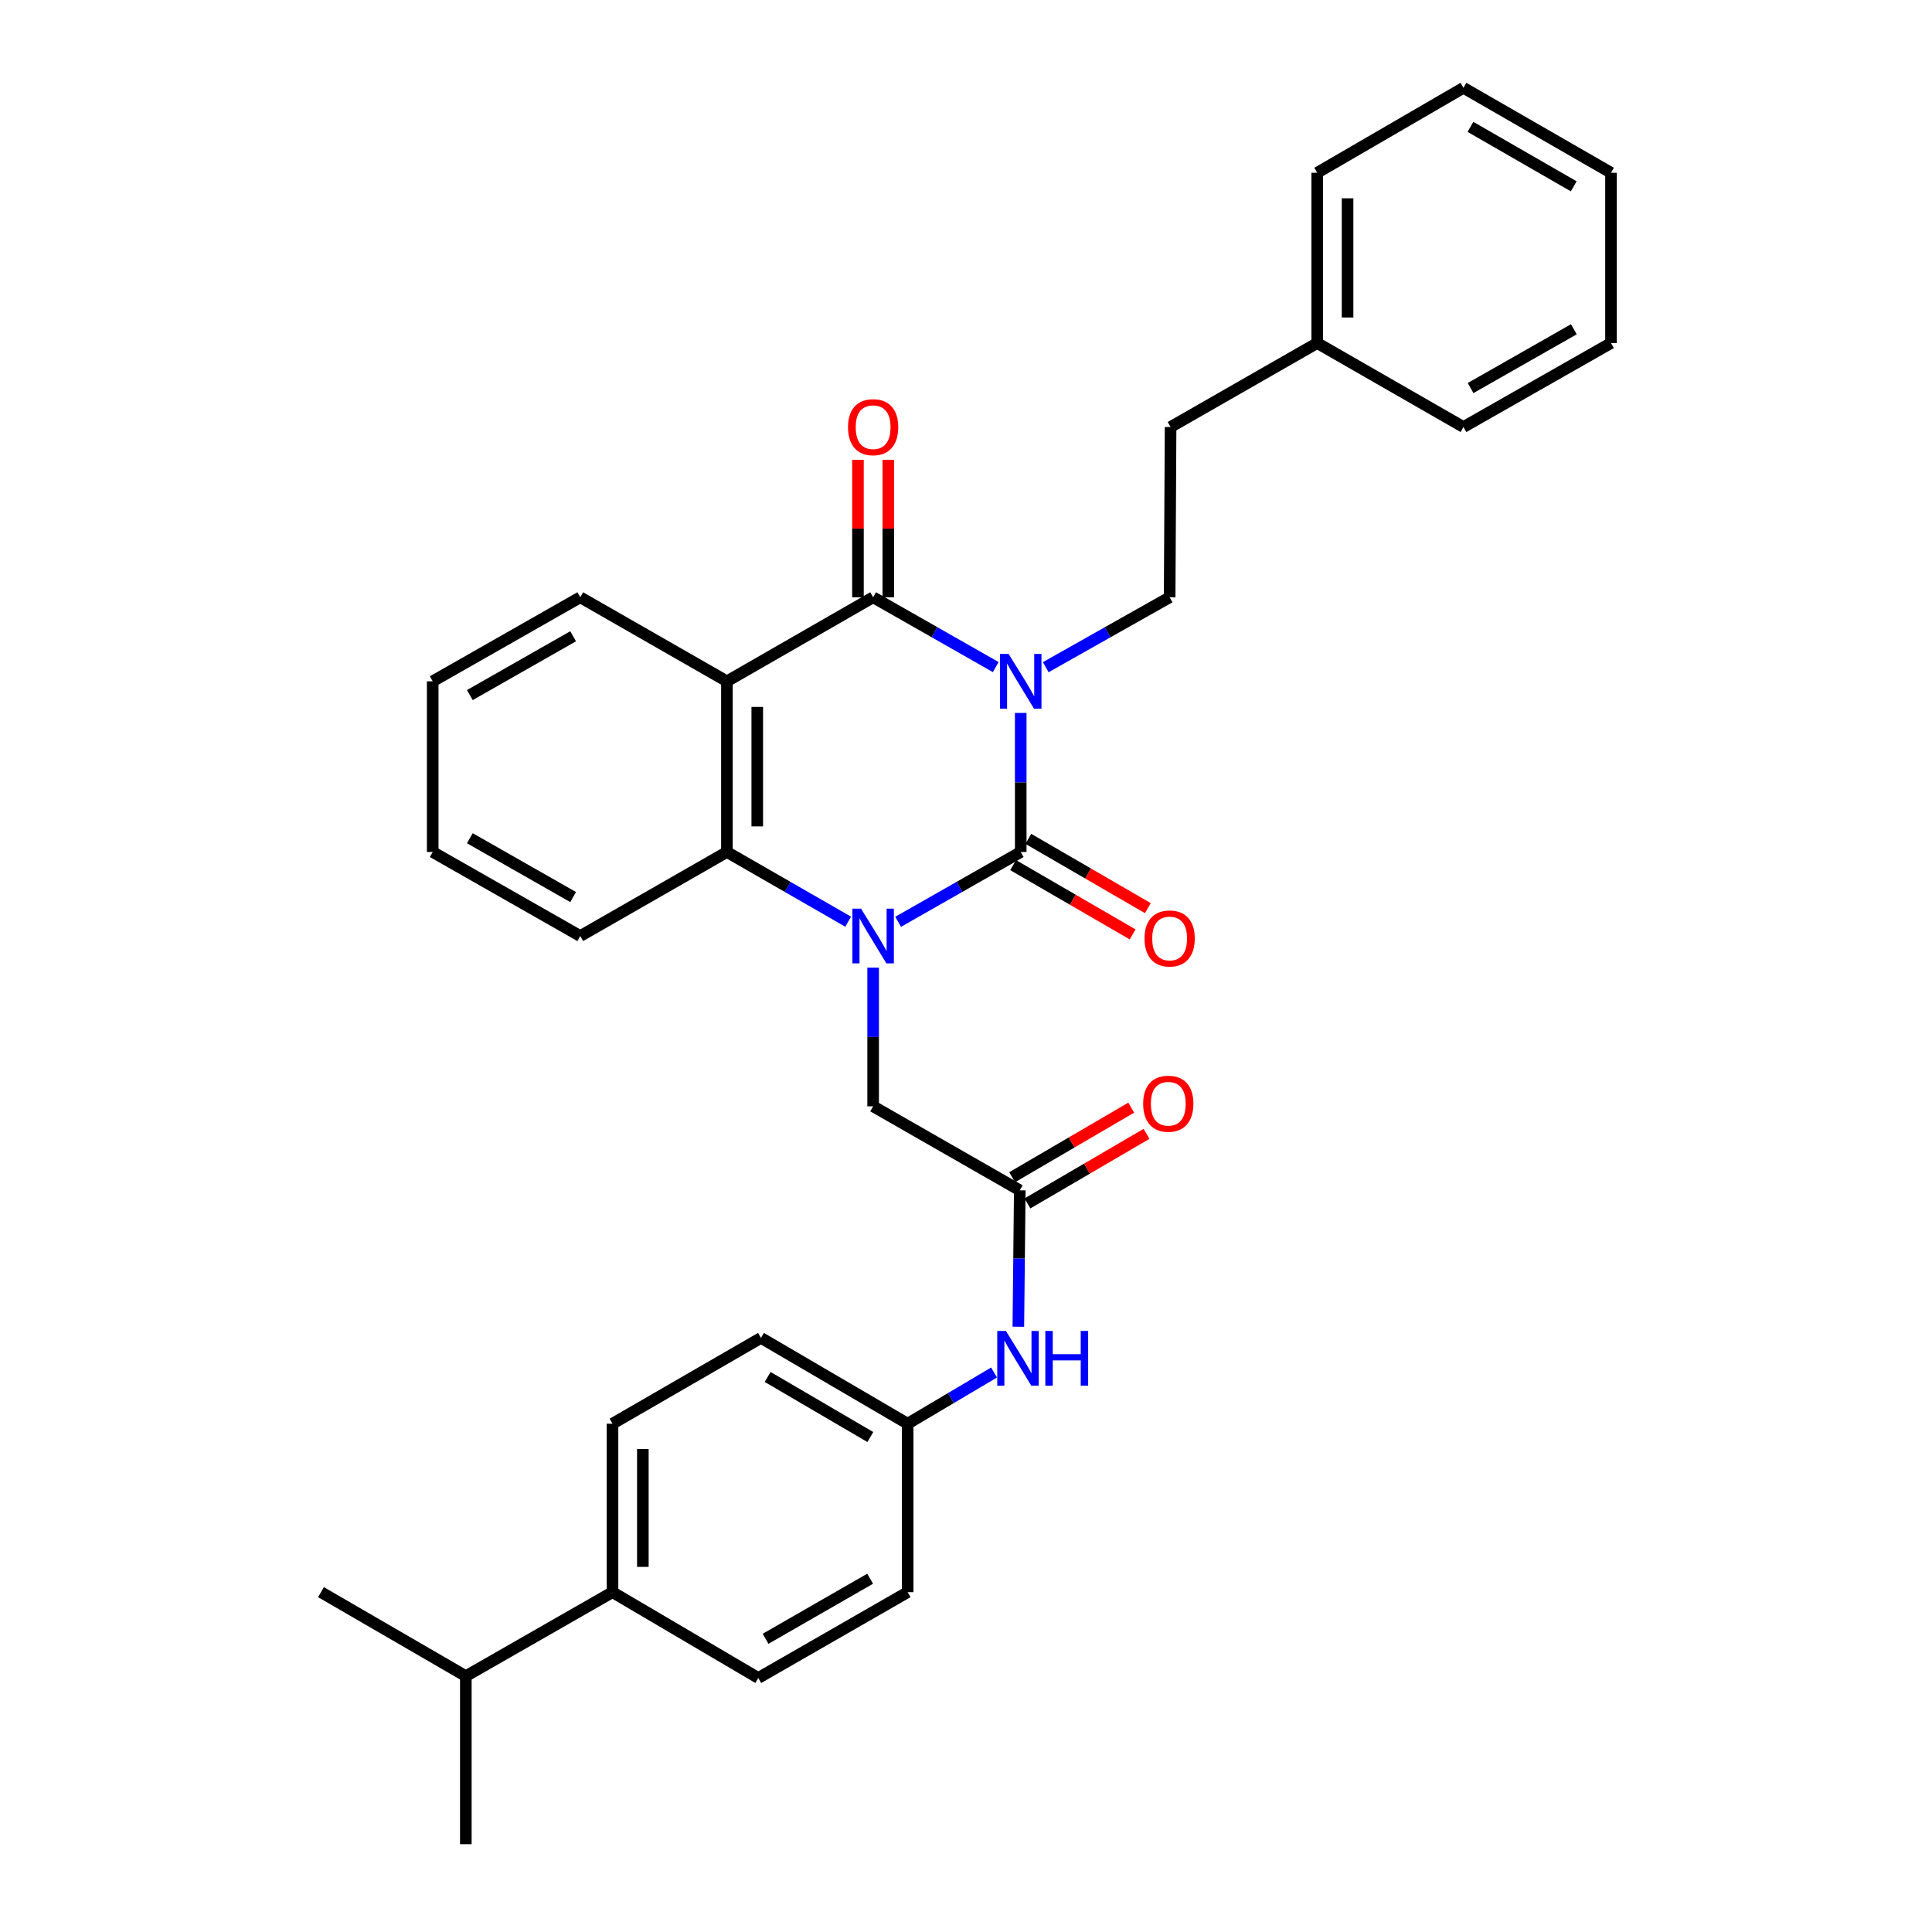 <?xml version='1.0' encoding='iso-8859-1'?>
<svg version='1.1' baseProfile='full'
              xmlns='http://www.w3.org/2000/svg'
                      xmlns:rdkit='http://www.rdkit.org/xml'
                      xmlns:xlink='http://www.w3.org/1999/xlink'
                  xml:space='preserve'
width='1000px' height='1000px' viewBox='0 0 1000 1000'>
<!-- END OF HEADER -->
<rect style='opacity:1.0;fill:#FFFFFF;stroke:none' width='1000' height='1000' x='0' y='0'> </rect>
<path class='bond-0' d='M 528.326,369.013 L 528.326,405.002' style='fill:none;fill-rule:evenodd;stroke:#0000FF;stroke-width:6px;stroke-linecap:butt;stroke-linejoin:miter;stroke-opacity:1' />
<path class='bond-0' d='M 528.326,405.002 L 528.326,440.991' style='fill:none;fill-rule:evenodd;stroke:#000000;stroke-width:6px;stroke-linecap:butt;stroke-linejoin:miter;stroke-opacity:1' />
<path class='bond-2' d='M 515.389,345.279 L 483.662,327.215' style='fill:none;fill-rule:evenodd;stroke:#0000FF;stroke-width:6px;stroke-linecap:butt;stroke-linejoin:miter;stroke-opacity:1' />
<path class='bond-2' d='M 483.662,327.215 L 451.934,309.152' style='fill:none;fill-rule:evenodd;stroke:#000000;stroke-width:6px;stroke-linecap:butt;stroke-linejoin:miter;stroke-opacity:1' />
<path class='bond-5' d='M 541.279,345.336 L 573.343,327.244' style='fill:none;fill-rule:evenodd;stroke:#0000FF;stroke-width:6px;stroke-linecap:butt;stroke-linejoin:miter;stroke-opacity:1' />
<path class='bond-5' d='M 573.343,327.244 L 605.407,309.152' style='fill:none;fill-rule:evenodd;stroke:#000000;stroke-width:6px;stroke-linecap:butt;stroke-linejoin:miter;stroke-opacity:1' />
<path class='bond-1' d='M 528.326,440.991 L 496.599,459.059' style='fill:none;fill-rule:evenodd;stroke:#000000;stroke-width:6px;stroke-linecap:butt;stroke-linejoin:miter;stroke-opacity:1' />
<path class='bond-1' d='M 496.599,459.059 L 464.872,477.126' style='fill:none;fill-rule:evenodd;stroke:#0000FF;stroke-width:6px;stroke-linecap:butt;stroke-linejoin:miter;stroke-opacity:1' />
<path class='bond-8' d='M 524.388,447.786 L 555.314,465.713' style='fill:none;fill-rule:evenodd;stroke:#000000;stroke-width:6px;stroke-linecap:butt;stroke-linejoin:miter;stroke-opacity:1' />
<path class='bond-8' d='M 555.314,465.713 L 586.241,483.64' style='fill:none;fill-rule:evenodd;stroke:#FF0000;stroke-width:6px;stroke-linecap:butt;stroke-linejoin:miter;stroke-opacity:1' />
<path class='bond-8' d='M 532.265,434.197 L 563.192,452.123' style='fill:none;fill-rule:evenodd;stroke:#000000;stroke-width:6px;stroke-linecap:butt;stroke-linejoin:miter;stroke-opacity:1' />
<path class='bond-8' d='M 563.192,452.123 L 594.119,470.05' style='fill:none;fill-rule:evenodd;stroke:#FF0000;stroke-width:6px;stroke-linecap:butt;stroke-linejoin:miter;stroke-opacity:1' />
<path class='bond-6' d='M 451.934,500.856 L 451.934,536.744' style='fill:none;fill-rule:evenodd;stroke:#0000FF;stroke-width:6px;stroke-linecap:butt;stroke-linejoin:miter;stroke-opacity:1' />
<path class='bond-6' d='M 451.934,536.744 L 451.934,572.631' style='fill:none;fill-rule:evenodd;stroke:#000000;stroke-width:6px;stroke-linecap:butt;stroke-linejoin:miter;stroke-opacity:1' />
<path class='bond-32' d='M 439.012,477.066 L 407.631,459.029' style='fill:none;fill-rule:evenodd;stroke:#0000FF;stroke-width:6px;stroke-linecap:butt;stroke-linejoin:miter;stroke-opacity:1' />
<path class='bond-32' d='M 407.631,459.029 L 376.25,440.991' style='fill:none;fill-rule:evenodd;stroke:#000000;stroke-width:6px;stroke-linecap:butt;stroke-linejoin:miter;stroke-opacity:1' />
<path class='bond-3' d='M 451.934,309.152 L 376.25,352.644' style='fill:none;fill-rule:evenodd;stroke:#000000;stroke-width:6px;stroke-linecap:butt;stroke-linejoin:miter;stroke-opacity:1' />
<path class='bond-9' d='M 459.788,309.152 L 459.788,273.569' style='fill:none;fill-rule:evenodd;stroke:#000000;stroke-width:6px;stroke-linecap:butt;stroke-linejoin:miter;stroke-opacity:1' />
<path class='bond-9' d='M 459.788,273.569 L 459.788,237.986' style='fill:none;fill-rule:evenodd;stroke:#FF0000;stroke-width:6px;stroke-linecap:butt;stroke-linejoin:miter;stroke-opacity:1' />
<path class='bond-9' d='M 444.081,309.152 L 444.081,273.569' style='fill:none;fill-rule:evenodd;stroke:#000000;stroke-width:6px;stroke-linecap:butt;stroke-linejoin:miter;stroke-opacity:1' />
<path class='bond-9' d='M 444.081,273.569 L 444.081,237.986' style='fill:none;fill-rule:evenodd;stroke:#FF0000;stroke-width:6px;stroke-linecap:butt;stroke-linejoin:miter;stroke-opacity:1' />
<path class='bond-4' d='M 376.25,352.644 L 376.25,440.991' style='fill:none;fill-rule:evenodd;stroke:#000000;stroke-width:6px;stroke-linecap:butt;stroke-linejoin:miter;stroke-opacity:1' />
<path class='bond-4' d='M 391.957,365.897 L 391.957,427.739' style='fill:none;fill-rule:evenodd;stroke:#000000;stroke-width:6px;stroke-linecap:butt;stroke-linejoin:miter;stroke-opacity:1' />
<path class='bond-17' d='M 376.25,352.644 L 300.338,309.152' style='fill:none;fill-rule:evenodd;stroke:#000000;stroke-width:6px;stroke-linecap:butt;stroke-linejoin:miter;stroke-opacity:1' />
<path class='bond-21' d='M 376.25,440.991 L 300.338,484.493' style='fill:none;fill-rule:evenodd;stroke:#000000;stroke-width:6px;stroke-linecap:butt;stroke-linejoin:miter;stroke-opacity:1' />
<path class='bond-16' d='M 605.407,309.152 L 605.896,221.023' style='fill:none;fill-rule:evenodd;stroke:#000000;stroke-width:6px;stroke-linecap:butt;stroke-linejoin:miter;stroke-opacity:1' />
<path class='bond-7' d='M 451.934,572.631 L 527.838,616.106' style='fill:none;fill-rule:evenodd;stroke:#000000;stroke-width:6px;stroke-linecap:butt;stroke-linejoin:miter;stroke-opacity:1' />
<path class='bond-10' d='M 527.838,616.106 L 527.465,651.414' style='fill:none;fill-rule:evenodd;stroke:#000000;stroke-width:6px;stroke-linecap:butt;stroke-linejoin:miter;stroke-opacity:1' />
<path class='bond-10' d='M 527.465,651.414 L 527.093,686.723' style='fill:none;fill-rule:evenodd;stroke:#0000FF;stroke-width:6px;stroke-linecap:butt;stroke-linejoin:miter;stroke-opacity:1' />
<path class='bond-12' d='M 531.799,622.888 L 562.618,604.885' style='fill:none;fill-rule:evenodd;stroke:#000000;stroke-width:6px;stroke-linecap:butt;stroke-linejoin:miter;stroke-opacity:1' />
<path class='bond-12' d='M 562.618,604.885 L 593.436,586.883' style='fill:none;fill-rule:evenodd;stroke:#FF0000;stroke-width:6px;stroke-linecap:butt;stroke-linejoin:miter;stroke-opacity:1' />
<path class='bond-12' d='M 523.876,609.324 L 554.695,591.322' style='fill:none;fill-rule:evenodd;stroke:#000000;stroke-width:6px;stroke-linecap:butt;stroke-linejoin:miter;stroke-opacity:1' />
<path class='bond-12' d='M 554.695,591.322 L 585.514,573.32' style='fill:none;fill-rule:evenodd;stroke:#FF0000;stroke-width:6px;stroke-linecap:butt;stroke-linejoin:miter;stroke-opacity:1' />
<path class='bond-15' d='M 514.521,710.405 L 492.159,723.656' style='fill:none;fill-rule:evenodd;stroke:#0000FF;stroke-width:6px;stroke-linecap:butt;stroke-linejoin:miter;stroke-opacity:1' />
<path class='bond-15' d='M 492.159,723.656 L 469.798,736.907' style='fill:none;fill-rule:evenodd;stroke:#000000;stroke-width:6px;stroke-linecap:butt;stroke-linejoin:miter;stroke-opacity:1' />
<path class='bond-11' d='M 317.032,824.102 L 317.032,736.907' style='fill:none;fill-rule:evenodd;stroke:#000000;stroke-width:6px;stroke-linecap:butt;stroke-linejoin:miter;stroke-opacity:1' />
<path class='bond-11' d='M 332.739,811.023 L 332.739,749.986' style='fill:none;fill-rule:evenodd;stroke:#000000;stroke-width:6px;stroke-linecap:butt;stroke-linejoin:miter;stroke-opacity:1' />
<path class='bond-18' d='M 317.032,824.102 L 241.111,867.569' style='fill:none;fill-rule:evenodd;stroke:#000000;stroke-width:6px;stroke-linecap:butt;stroke-linejoin:miter;stroke-opacity:1' />
<path class='bond-35' d='M 317.032,824.102 L 392.49,868.52' style='fill:none;fill-rule:evenodd;stroke:#000000;stroke-width:6px;stroke-linecap:butt;stroke-linejoin:miter;stroke-opacity:1' />
<path class='bond-13' d='M 317.032,736.907 L 393.877,692.489' style='fill:none;fill-rule:evenodd;stroke:#000000;stroke-width:6px;stroke-linecap:butt;stroke-linejoin:miter;stroke-opacity:1' />
<path class='bond-14' d='M 392.49,868.52 L 469.798,824.102' style='fill:none;fill-rule:evenodd;stroke:#000000;stroke-width:6px;stroke-linecap:butt;stroke-linejoin:miter;stroke-opacity:1' />
<path class='bond-14' d='M 396.261,848.237 L 450.376,817.145' style='fill:none;fill-rule:evenodd;stroke:#000000;stroke-width:6px;stroke-linecap:butt;stroke-linejoin:miter;stroke-opacity:1' />
<path class='bond-19' d='M 469.798,736.907 L 469.798,824.102' style='fill:none;fill-rule:evenodd;stroke:#000000;stroke-width:6px;stroke-linecap:butt;stroke-linejoin:miter;stroke-opacity:1' />
<path class='bond-20' d='M 469.798,736.907 L 393.877,692.489' style='fill:none;fill-rule:evenodd;stroke:#000000;stroke-width:6px;stroke-linecap:butt;stroke-linejoin:miter;stroke-opacity:1' />
<path class='bond-20' d='M 450.477,743.802 L 397.333,712.709' style='fill:none;fill-rule:evenodd;stroke:#000000;stroke-width:6px;stroke-linecap:butt;stroke-linejoin:miter;stroke-opacity:1' />
<path class='bond-22' d='M 605.896,221.023 L 681.79,177.556' style='fill:none;fill-rule:evenodd;stroke:#000000;stroke-width:6px;stroke-linecap:butt;stroke-linejoin:miter;stroke-opacity:1' />
<path class='bond-27' d='M 300.338,309.152 L 223.964,352.644' style='fill:none;fill-rule:evenodd;stroke:#000000;stroke-width:6px;stroke-linecap:butt;stroke-linejoin:miter;stroke-opacity:1' />
<path class='bond-27' d='M 296.655,329.325 L 243.193,359.77' style='fill:none;fill-rule:evenodd;stroke:#000000;stroke-width:6px;stroke-linecap:butt;stroke-linejoin:miter;stroke-opacity:1' />
<path class='bond-23' d='M 241.111,867.569 L 166.151,824.102' style='fill:none;fill-rule:evenodd;stroke:#000000;stroke-width:6px;stroke-linecap:butt;stroke-linejoin:miter;stroke-opacity:1' />
<path class='bond-24' d='M 241.111,867.569 L 241.111,954.545' style='fill:none;fill-rule:evenodd;stroke:#000000;stroke-width:6px;stroke-linecap:butt;stroke-linejoin:miter;stroke-opacity:1' />
<path class='bond-33' d='M 300.338,484.493 L 223.964,440.991' style='fill:none;fill-rule:evenodd;stroke:#000000;stroke-width:6px;stroke-linecap:butt;stroke-linejoin:miter;stroke-opacity:1' />
<path class='bond-33' d='M 296.656,464.319 L 243.194,433.868' style='fill:none;fill-rule:evenodd;stroke:#000000;stroke-width:6px;stroke-linecap:butt;stroke-linejoin:miter;stroke-opacity:1' />
<path class='bond-25' d='M 681.79,177.556 L 681.79,89.419' style='fill:none;fill-rule:evenodd;stroke:#000000;stroke-width:6px;stroke-linecap:butt;stroke-linejoin:miter;stroke-opacity:1' />
<path class='bond-25' d='M 697.498,164.336 L 697.498,102.639' style='fill:none;fill-rule:evenodd;stroke:#000000;stroke-width:6px;stroke-linecap:butt;stroke-linejoin:miter;stroke-opacity:1' />
<path class='bond-26' d='M 681.79,177.556 L 757.484,221.023' style='fill:none;fill-rule:evenodd;stroke:#000000;stroke-width:6px;stroke-linecap:butt;stroke-linejoin:miter;stroke-opacity:1' />
<path class='bond-30' d='M 681.79,89.419 L 757.484,45.455' style='fill:none;fill-rule:evenodd;stroke:#000000;stroke-width:6px;stroke-linecap:butt;stroke-linejoin:miter;stroke-opacity:1' />
<path class='bond-29' d='M 757.484,221.023 L 833.849,177.556' style='fill:none;fill-rule:evenodd;stroke:#000000;stroke-width:6px;stroke-linecap:butt;stroke-linejoin:miter;stroke-opacity:1' />
<path class='bond-29' d='M 761.168,200.852 L 814.624,170.425' style='fill:none;fill-rule:evenodd;stroke:#000000;stroke-width:6px;stroke-linecap:butt;stroke-linejoin:miter;stroke-opacity:1' />
<path class='bond-28' d='M 223.964,352.644 L 223.964,440.991' style='fill:none;fill-rule:evenodd;stroke:#000000;stroke-width:6px;stroke-linecap:butt;stroke-linejoin:miter;stroke-opacity:1' />
<path class='bond-31' d='M 833.849,177.556 L 833.849,89.419' style='fill:none;fill-rule:evenodd;stroke:#000000;stroke-width:6px;stroke-linecap:butt;stroke-linejoin:miter;stroke-opacity:1' />
<path class='bond-34' d='M 757.484,45.455 L 833.849,89.419' style='fill:none;fill-rule:evenodd;stroke:#000000;stroke-width:6px;stroke-linecap:butt;stroke-linejoin:miter;stroke-opacity:1' />
<path class='bond-34' d='M 761.102,65.662 L 814.557,96.437' style='fill:none;fill-rule:evenodd;stroke:#000000;stroke-width:6px;stroke-linecap:butt;stroke-linejoin:miter;stroke-opacity:1' />
<path  class='atom-0' d='M 522.066 338.484
L 531.346 353.484
Q 532.266 354.964, 533.746 357.644
Q 535.226 360.324, 535.306 360.484
L 535.306 338.484
L 539.066 338.484
L 539.066 366.804
L 535.186 366.804
L 525.226 350.404
Q 524.066 348.484, 522.826 346.284
Q 521.626 344.084, 521.266 343.404
L 521.266 366.804
L 517.586 366.804
L 517.586 338.484
L 522.066 338.484
' fill='#0000FF'/>
<path  class='atom-2' d='M 445.674 470.333
L 454.954 485.333
Q 455.874 486.813, 457.354 489.493
Q 458.834 492.173, 458.914 492.333
L 458.914 470.333
L 462.674 470.333
L 462.674 498.653
L 458.794 498.653
L 448.834 482.253
Q 447.674 480.333, 446.434 478.133
Q 445.234 475.933, 444.874 475.253
L 444.874 498.653
L 441.194 498.653
L 441.194 470.333
L 445.674 470.333
' fill='#0000FF'/>
<path  class='atom-9' d='M 592.407 485.751
Q 592.407 478.951, 595.767 475.151
Q 599.127 471.351, 605.407 471.351
Q 611.687 471.351, 615.047 475.151
Q 618.407 478.951, 618.407 485.751
Q 618.407 492.631, 615.007 496.551
Q 611.607 500.431, 605.407 500.431
Q 599.167 500.431, 595.767 496.551
Q 592.407 492.671, 592.407 485.751
M 605.407 497.231
Q 609.727 497.231, 612.047 494.351
Q 614.407 491.431, 614.407 485.751
Q 614.407 480.191, 612.047 477.391
Q 609.727 474.551, 605.407 474.551
Q 601.087 474.551, 598.727 477.351
Q 596.407 480.151, 596.407 485.751
Q 596.407 491.471, 598.727 494.351
Q 601.087 497.231, 605.407 497.231
' fill='#FF0000'/>
<path  class='atom-10' d='M 438.934 221.103
Q 438.934 214.303, 442.294 210.503
Q 445.654 206.703, 451.934 206.703
Q 458.214 206.703, 461.574 210.503
Q 464.934 214.303, 464.934 221.103
Q 464.934 227.983, 461.534 231.903
Q 458.134 235.783, 451.934 235.783
Q 445.694 235.783, 442.294 231.903
Q 438.934 228.023, 438.934 221.103
M 451.934 232.583
Q 456.254 232.583, 458.574 229.703
Q 460.934 226.783, 460.934 221.103
Q 460.934 215.543, 458.574 212.743
Q 456.254 209.903, 451.934 209.903
Q 447.614 209.903, 445.254 212.703
Q 442.934 215.503, 442.934 221.103
Q 442.934 226.823, 445.254 229.703
Q 447.614 232.583, 451.934 232.583
' fill='#FF0000'/>
<path  class='atom-11' d='M 520.661 688.897
L 529.941 703.897
Q 530.861 705.377, 532.341 708.057
Q 533.821 710.737, 533.901 710.897
L 533.901 688.897
L 537.661 688.897
L 537.661 717.217
L 533.781 717.217
L 523.821 700.817
Q 522.661 698.897, 521.421 696.697
Q 520.221 694.497, 519.861 693.817
L 519.861 717.217
L 516.181 717.217
L 516.181 688.897
L 520.661 688.897
' fill='#0000FF'/>
<path  class='atom-11' d='M 541.061 688.897
L 544.901 688.897
L 544.901 700.937
L 559.381 700.937
L 559.381 688.897
L 563.221 688.897
L 563.221 717.217
L 559.381 717.217
L 559.381 704.137
L 544.901 704.137
L 544.901 717.217
L 541.061 717.217
L 541.061 688.897
' fill='#0000FF'/>
<path  class='atom-13' d='M 591.7 571.288
Q 591.7 564.488, 595.06 560.688
Q 598.42 556.888, 604.7 556.888
Q 610.98 556.888, 614.34 560.688
Q 617.7 564.488, 617.7 571.288
Q 617.7 578.168, 614.3 582.088
Q 610.9 585.968, 604.7 585.968
Q 598.46 585.968, 595.06 582.088
Q 591.7 578.208, 591.7 571.288
M 604.7 582.768
Q 609.02 582.768, 611.34 579.888
Q 613.7 576.968, 613.7 571.288
Q 613.7 565.728, 611.34 562.928
Q 609.02 560.088, 604.7 560.088
Q 600.38 560.088, 598.02 562.888
Q 595.7 565.688, 595.7 571.288
Q 595.7 577.008, 598.02 579.888
Q 600.38 582.768, 604.7 582.768
' fill='#FF0000'/>
</svg>
